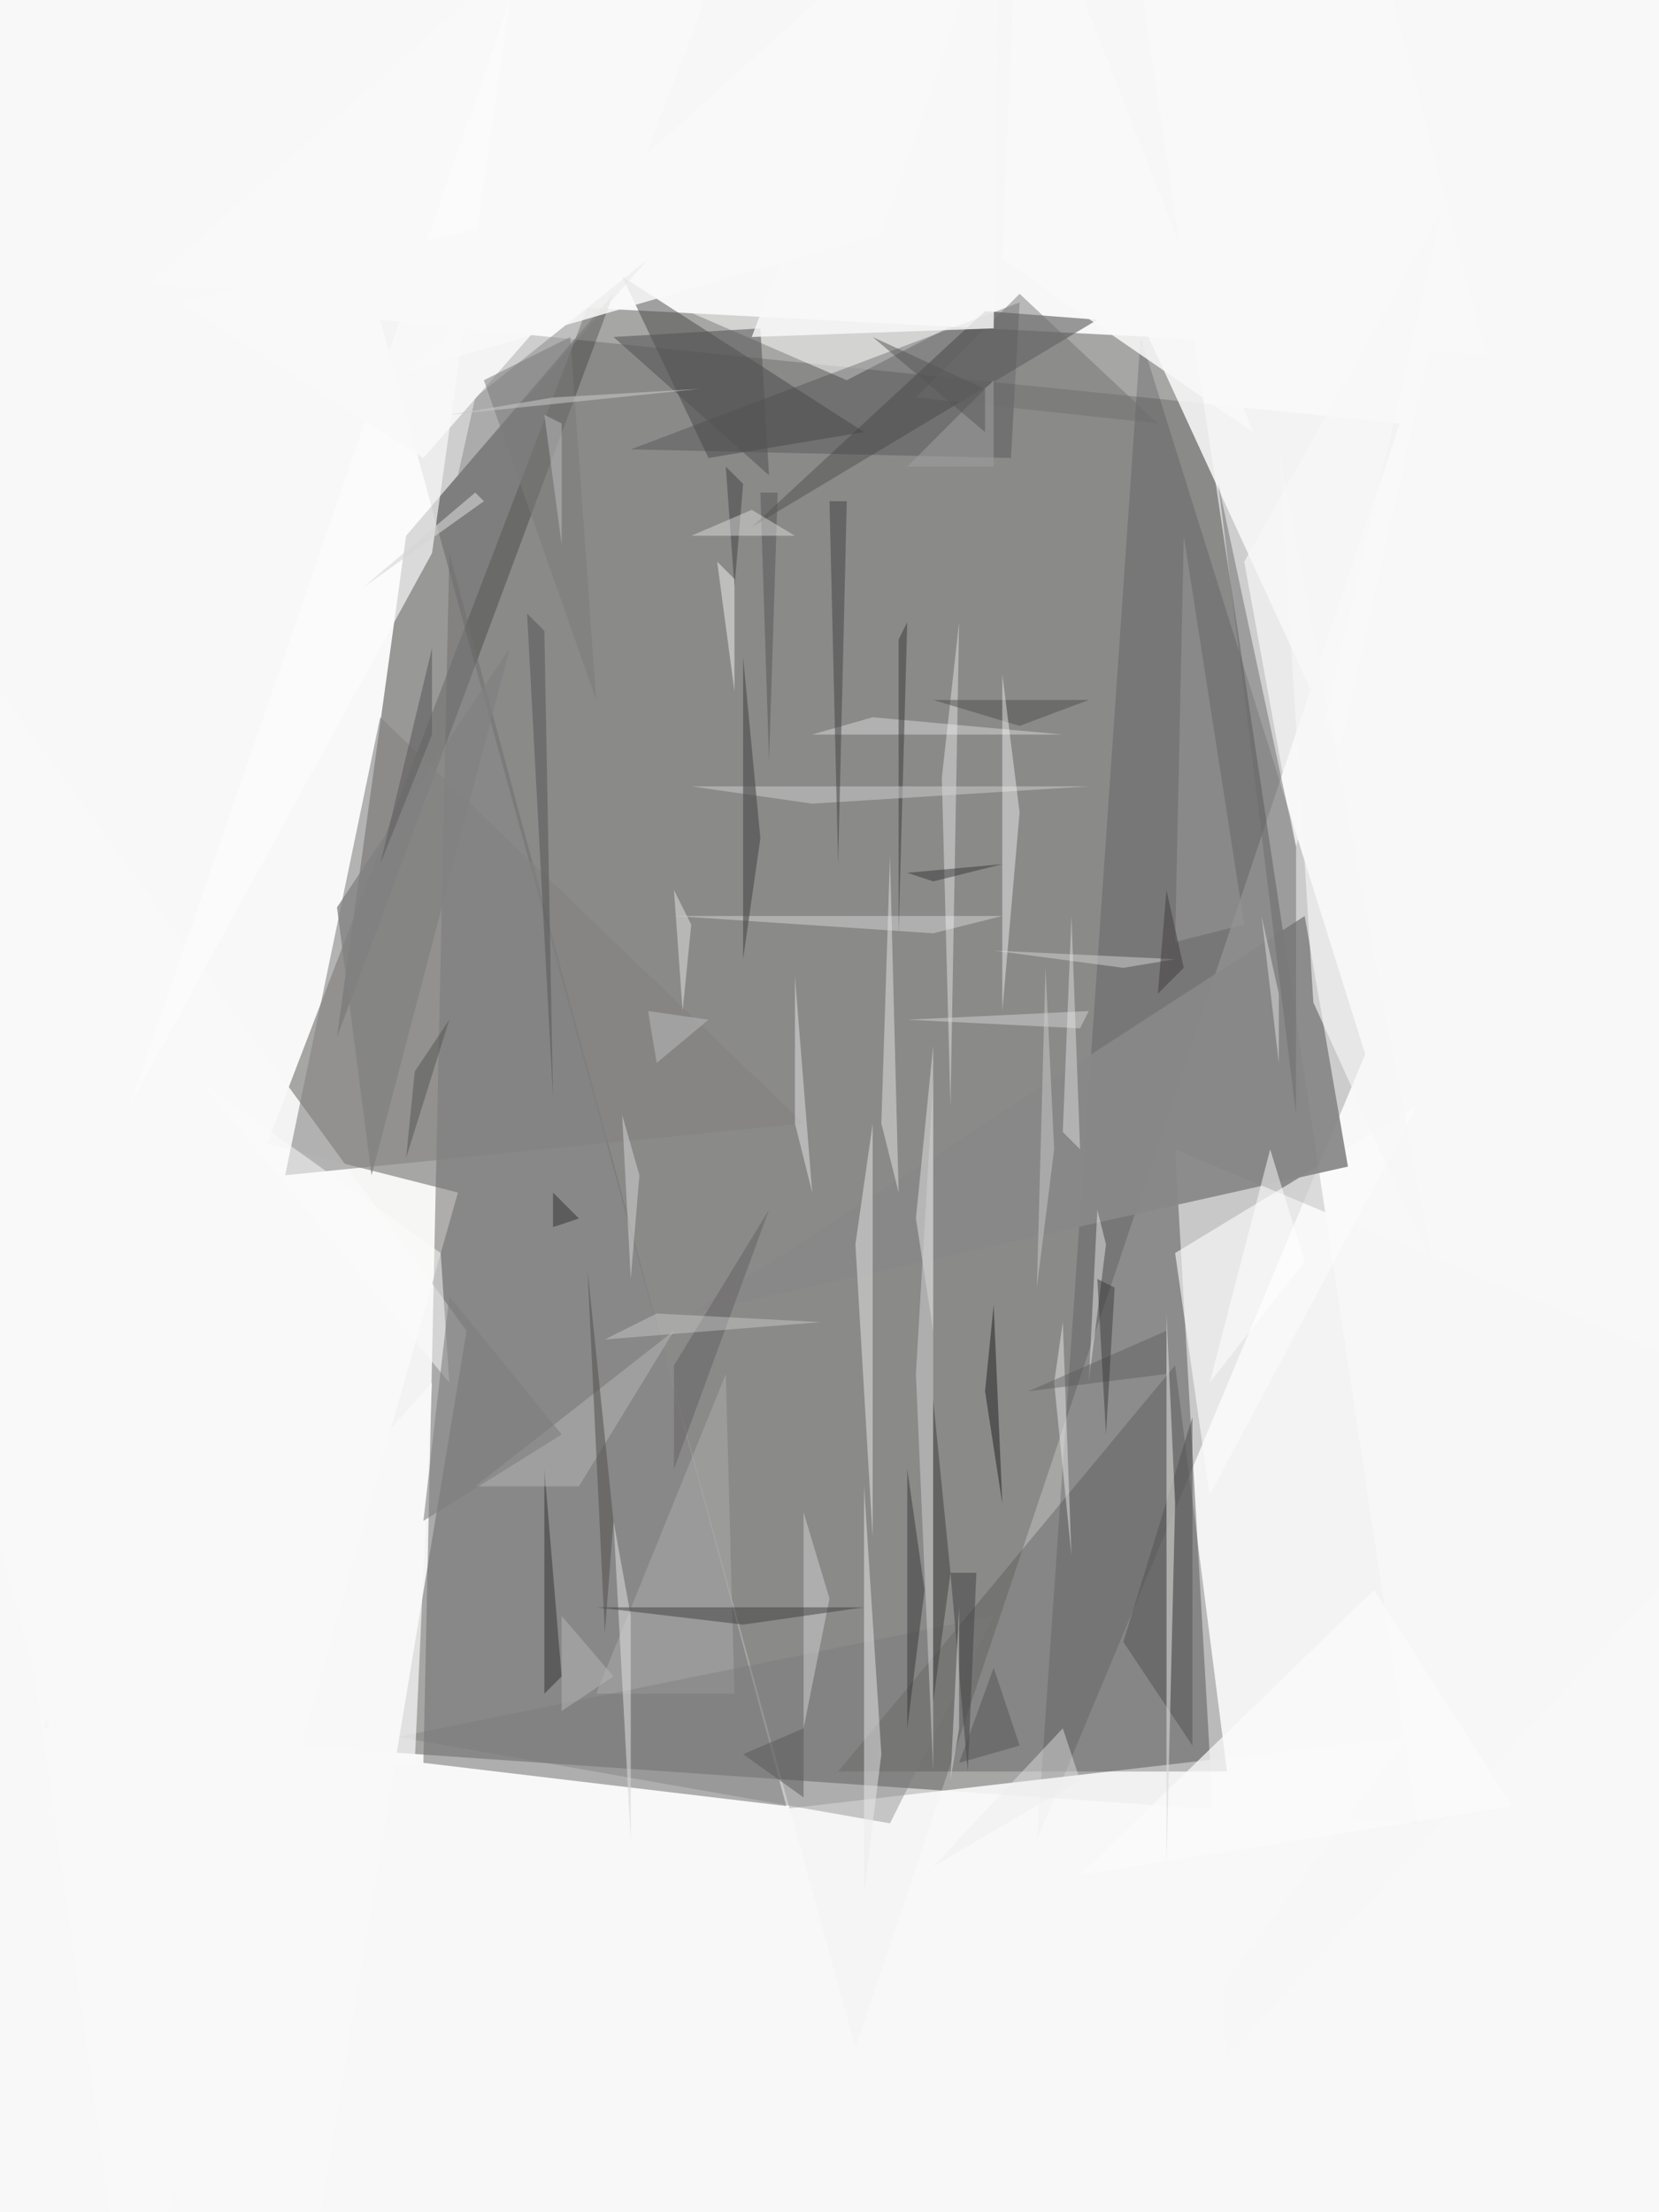 <svg xmlns="http://www.w3.org/2000/svg" viewBox="0 0 192 256" clip-path="url(#clip)" width="384" height="512"><defs><clipPath id="clip" clipPathUnits="objectBoundingBox"><rect x="0" y="0" width="192" height="256"/></clipPath></defs><rect x="0" y="0" width="192" height="256" fill="rgb(248, 248, 248)"/><path d="M118,-95L164,211L5,200Z" fill="rgb(93, 93, 92)" fill-opacity="0.53"/><path d="M210,164L136,133L142,238Z" fill="rgb(247, 247, 247)" fill-opacity="0.95"/><path d="M172,41L141,-77L17,33Z" fill="rgb(249, 249, 249)" fill-opacity="0.97"/><path d="M54,154L31,293L-43,21Z" fill="rgb(249, 249, 249)" fill-opacity="0.93"/><path d="M71,34L47,62L39,120Z" fill="rgb(111, 111, 110)" fill-opacity="0.70"/><path d="M44,37L99,237L162,49Z" fill="rgb(0, 0, 0)" fill-opacity="0.17"/><path d="M15,272L53,138L-6,123Z" fill="rgb(248, 248, 248)" fill-opacity="0.96"/><path d="M120,213L132,39L158,122Z" fill="rgb(57, 56, 58)" fill-opacity="0.23"/><path d="M127,37L87,61L114,36Z" fill="rgb(90, 90, 91)" fill-opacity="0.61"/><path d="M140,173L136,145L164,128Z" fill="rgb(251, 251, 251)" fill-opacity="0.62"/><path d="M132,37L166,38L155,87Z" fill="rgb(250, 250, 250)" fill-opacity="0.86"/><path d="M91,209L52,64L49,204Z" fill="rgb(113, 112, 112)" fill-opacity="0.54"/><path d="M163,201L85,210L41,364Z" fill="rgb(248, 248, 248)" fill-opacity="0.91"/><path d="M33,136L93,130L44,83Z" fill="rgb(131, 130, 130)" fill-opacity="0.58"/><path d="M97,205L142,205L136,158Z" fill="rgb(71, 71, 71)" fill-opacity="0.33"/><path d="M68,31L125,30L98,44Z" fill="rgb(248, 248, 248)" fill-opacity="0.55"/><path d="M117,53L118,35L73,52Z" fill="rgb(55, 55, 58)" fill-opacity="0.30"/><path d="M64,142L67,141L64,138Z" fill="rgb(43, 44, 43)" fill-opacity="0.48"/><path d="M80,152L156,135L151,106Z" fill="rgb(137, 136, 136)" fill-opacity="0.94"/><path d="M82,53L100,50L72,32Z" fill="rgb(70, 70, 71)" fill-opacity="0.49"/><path d="M59,0L15,128L50,64Z" fill="rgb(252, 251, 252)" fill-opacity="0.66"/><path d="M134,49L106,46L118,34Z" fill="rgb(110, 110, 110)" fill-opacity="0.46"/><path d="M175,209L125,217L159,184Z" fill="rgb(250, 250, 250)" fill-opacity="0.73"/><path d="M126,160L128,144L127,140Z" fill="rgb(228, 228, 227)" fill-opacity="0.51"/><path d="M88,38L71,39L89,55Z" fill="rgb(85, 85, 86)" fill-opacity="0.56"/><path d="M63,170L63,196L65,194Z" fill="rgb(52, 52, 52)" fill-opacity="0.52"/><path d="M88,57L89,88L90,57Z" fill="rgb(84, 84, 84)" fill-opacity="0.49"/><path d="M85,196L69,196L84,159Z" fill="rgb(167, 167, 167)" fill-opacity="0.57"/><path d="M55,46L53,55L75,30Z" fill="rgb(139, 139, 139)" fill-opacity="0.52"/><path d="M84,54L86,56L85,68Z" fill="rgb(68, 68, 68)" fill-opacity="0.52"/><path d="M125,206L108,216L123,200Z" fill="rgb(236, 236, 236)" fill-opacity="0.42"/><path d="M108,108L116,106L78,106Z" fill="rgb(208, 208, 207)" fill-opacity="0.54"/><path d="M136,111L115,110L130,112Z" fill="rgb(206, 206, 206)" fill-opacity="0.53"/><path d="M46,201L115,187L103,211Z" fill="rgb(122, 122, 122)" fill-opacity="0.39"/><path d="M140,160L151,146L147,133Z" fill="rgb(255, 255, 255)" fill-opacity="0.50"/><path d="M21,35L77,21L49,53Z" fill="rgb(249, 249, 249)" fill-opacity="0.87"/><path d="M93,208L93,200L86,203Z" fill="rgb(89, 89, 89)" fill-opacity="0.50"/><path d="M55,172L67,172L78,154Z" fill="rgb(199, 199, 198)" fill-opacity="0.37"/><path d="M66,39L69,81L56,44Z" fill="rgb(124, 124, 124)" fill-opacity="0.53"/><path d="M48,124L52,118L47,134Z" fill="rgb(77, 78, 76)" fill-opacity="0.46"/><path d="M110,182L112,205L113,182Z" fill="rgb(69, 69, 69)" fill-opacity="0.54"/><path d="M150,98L144,65L167,24Z" fill="rgb(249, 249, 249)" fill-opacity="0.68"/><path d="M94,138L92,113L92,130Z" fill="rgb(255, 255, 255)" fill-opacity="0.39"/><path d="M108,154L108,121L106,141Z" fill="rgb(232, 232, 232)" fill-opacity="0.48"/><path d="M94,85L101,83L123,85Z" fill="rgb(205, 205, 205)" fill-opacity="0.59"/><path d="M144,107L137,62L136,109Z" fill="rgb(148, 148, 148)" fill-opacity="0.60"/><path d="M43,136L39,105L59,75Z" fill="rgb(129, 129, 129)" fill-opacity="0.76"/><path d="M52,160L23,125L51,145Z" fill="rgb(250, 250, 250)" fill-opacity="0.51"/><path d="M65,187L71,194L65,198Z" fill="rgb(182, 182, 182)" fill-opacity="0.50"/><path d="M47,43L119,-22L102,27Z" fill="rgb(249, 249, 249)" fill-opacity="0.85"/><path d="M166,147L148,52L152,116Z" fill="rgb(247, 247, 247)" fill-opacity="0.62"/><path d="M55,57L56,58L42,68Z" fill="rgb(214, 214, 214)" fill-opacity="0.60"/><path d="M104,74L105,72L104,108Z" fill="rgb(65, 64, 65)" fill-opacity="0.54"/><path d="M118,202L111,204L115,193Z" fill="rgb(84, 84, 84)" fill-opacity="0.50"/><path d="M122,160L123,153L124,180Z" fill="rgb(227, 227, 227)" fill-opacity="0.52"/><path d="M114,161L116,174L115,151Z" fill="rgb(17, 17, 16)" fill-opacity="0.44"/><path d="M138,202L138,164L130,190Z" fill="rgb(86, 86, 86)" fill-opacity="0.57"/><path d="M137,112L134,115L135,103Z" fill="rgb(62, 61, 61)" fill-opacity="0.50"/><path d="M102,130L104,138L103,99Z" fill="rgb(223, 222, 222)" fill-opacity="0.53"/><path d="M110,128L109,90L111,72Z" fill="rgb(243, 242, 241)" fill-opacity="0.43"/><path d="M135,159L119,161L135,154Z" fill="rgb(89, 89, 88)" fill-opacity="0.42"/><path d="M141,56L150,129L150,98Z" fill="rgb(109, 109, 109)" fill-opacity="0.50"/><path d="M126,117L105,118L125,119Z" fill="rgb(217, 215, 215)" fill-opacity="0.47"/><path d="M105,101L116,100L108,102Z" fill="rgb(51, 51, 51)" fill-opacity="0.47"/><path d="M44,100L50,75L50,85Z" fill="rgb(100, 99, 100)" fill-opacity="0.66"/><path d="M80,91L126,91L94,93Z" fill="rgb(209, 209, 208)" fill-opacity="0.49"/><path d="M115,54L105,54L115,44Z" fill="rgb(160, 160, 159)" fill-opacity="0.54"/><path d="M97,100L96,58L98,58Z" fill="rgb(69, 68, 69)" fill-opacity="0.52"/><path d="M115,38L116,-37L87,39Z" fill="rgb(249, 249, 249)" fill-opacity="0.81"/><path d="M78,158L89,140L78,170Z" fill="rgb(94, 92, 93)" fill-opacity="0.44"/><path d="M114,50L114,45L101,39Z" fill="rgb(88, 87, 88)" fill-opacity="0.50"/><path d="M126,81L118,84L108,81Z" fill="rgb(78, 78, 79)" fill-opacity="0.50"/><path d="M75,117L76,123L82,118Z" fill="rgb(187, 186, 186)" fill-opacity="0.54"/><path d="M5,210L50,160L48,204Z" fill="rgb(249, 249, 249)" fill-opacity="0.71"/><path d="M123,131L124,106L125,133Z" fill="rgb(236, 235, 235)" fill-opacity="0.42"/><path d="M118,94L116,78L116,117Z" fill="rgb(254, 253, 254)" fill-opacity="0.42"/><path d="M88,97L86,111L86,76Z" fill="rgb(77, 76, 77)" fill-opacity="0.62"/><path d="M85,67L85,80L83,65Z" fill="rgb(230, 230, 229)" fill-opacity="0.56"/><path d="M80,62L92,62L87,59Z" fill="rgb(227, 227, 227)" fill-opacity="0.45"/><path d="M73,187L71,176L73,213Z" fill="rgb(216, 216, 215)" fill-opacity="0.58"/><path d="M116,30L118,-19L145,50Z" fill="rgb(249, 249, 249)" fill-opacity="0.85"/><path d="M100,172L100,219L102,203Z" fill="rgb(235, 235, 234)" fill-opacity="0.49"/><path d="M111,186L111,200L110,206Z" fill="rgb(211, 211, 211)" fill-opacity="0.55"/><path d="M72,129L73,148L74,136Z" fill="rgb(221, 220, 219)" fill-opacity="0.47"/><path d="M127,148L129,149L128,166Z" fill="rgb(60, 60, 59)" fill-opacity="0.51"/><path d="M76,152L70,155L95,153Z" fill="rgb(217, 216, 216)" fill-opacity="0.38"/><path d="M148,115L146,106L148,123Z" fill="rgb(223, 224, 222)" fill-opacity="0.50"/><path d="M122,133L121,112L120,149Z" fill="rgb(205, 205, 204)" fill-opacity="0.48"/><path d="M63,73L61,71L64,127Z" fill="rgb(88, 88, 88)" fill-opacity="0.55"/><path d="M96,185L93,175L93,200Z" fill="rgb(214, 213, 214)" fill-opacity="0.48"/><path d="M64,46L52,48L81,45Z" fill="rgb(198, 198, 197)" fill-opacity="0.56"/><path d="M78,103L80,107L79,117Z" fill="rgb(223, 222, 221)" fill-opacity="0.53"/><path d="M71,176L70,189L68,147Z" fill="rgb(87, 87, 86)" fill-opacity="0.59"/><path d="M49,176L52,150L65,166Z" fill="rgb(127, 127, 126)" fill-opacity="0.58"/><path d="M86,188L100,186L69,186Z" fill="rgb(63, 62, 63)" fill-opacity="0.50"/><path d="M106,159L108,125L108,205Z" fill="rgb(207, 206, 206)" fill-opacity="0.54"/><path d="M101,130L101,178L99,144Z" fill="rgb(233, 232, 233)" fill-opacity="0.50"/><path d="M105,170L105,200L107,184Z" fill="rgb(47, 46, 47)" fill-opacity="0.45"/><path d="M136,174L135,152L135,216Z" fill="rgb(216, 216, 215)" fill-opacity="0.60"/><path d="M108,197L108,162L110,182Z" fill="rgb(68, 68, 67)" fill-opacity="0.56"/><path d="M65,49L65,63L63,48Z" fill="rgb(197, 197, 197)" fill-opacity="0.46"/></svg>